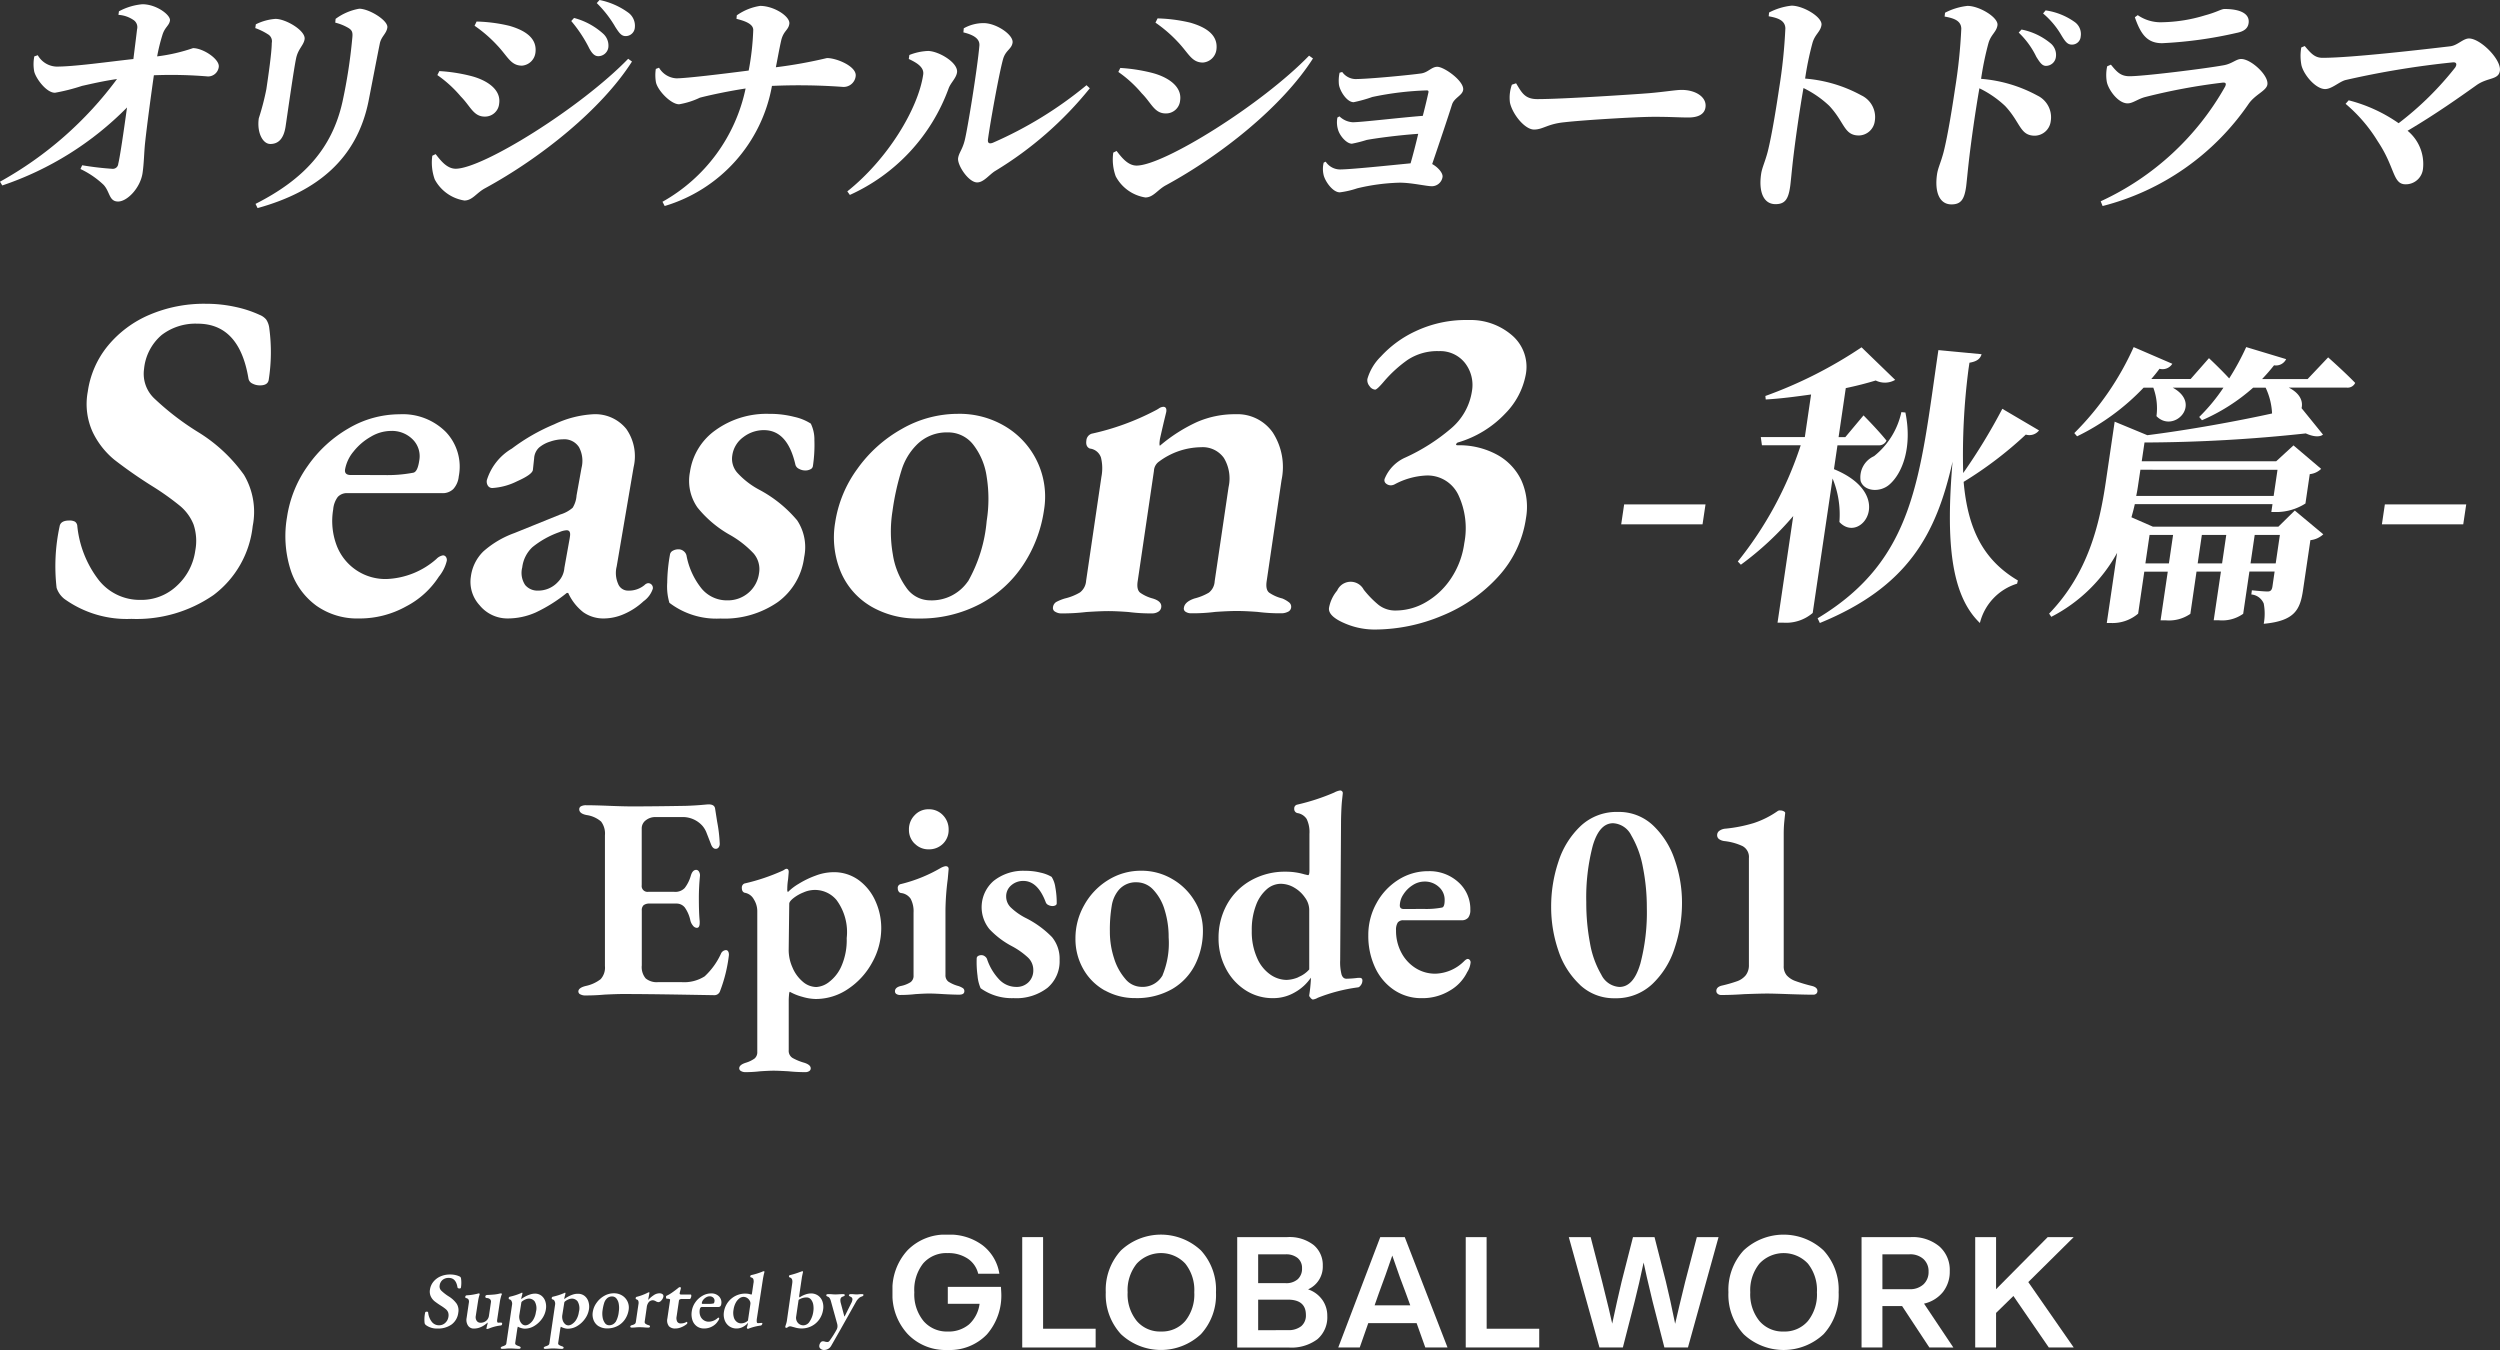 <svg xmlns="http://www.w3.org/2000/svg" xmlns:xlink="http://www.w3.org/1999/xlink" width="179.771" height="97.075" viewBox="0 0 179.771 97.075">
  <rect x="0" y="0" width="179.771" height="97.075" fill="#333333" stroke="none"/>
  <defs>
    <clipPath id="clip-path">
      <rect id="長方形_2732" data-name="長方形 2732" width="84.941" height="8.293" fill="#fff"/>
    </clipPath>
  </defs>
  <g id="h2__main__episode__01" transform="translate(-124.55 -388.138)">
    <g id="グループ_5678" data-name="グループ 5678" transform="translate(155.066 476.919)">
      <g id="グループ_5676" data-name="グループ 5676" transform="translate(33.66 0)">
        <g id="グループ_5675" data-name="グループ 5675" transform="translate(0 0)" clip-path="url(#clip-path)">
          <path id="パス_13746" data-name="パス 13746" d="M7.8,3.756q.022.379.022.39A4.251,4.251,0,0,1,6.788,7.178,3.7,3.7,0,0,1,3.957,8.293,3.75,3.75,0,0,1,1.092,7.145,4.171,4.171,0,0,1,0,4.147,4.154,4.154,0,0,1,1.081,1.126,3.794,3.794,0,0,1,3.968,0,3.961,3.961,0,0,1,6.487.769a3.2,3.2,0,0,1,1.2,2.04H6.164a1.8,1.8,0,0,0-.747-1.081,2.486,2.486,0,0,0-1.449-.4,2.207,2.207,0,0,0-1.756.736,3.075,3.075,0,0,0-.641,2.084A3.024,3.024,0,0,0,2.24,6.22a2.2,2.2,0,0,0,1.717.747,2.28,2.28,0,0,0,1.549-.513,2.433,2.433,0,0,0,.758-1.482H3.979V3.756Z" transform="translate(0 0)" fill="#fff"/>
          <path id="パス_13747" data-name="パス 13747" d="M71.8,7.931h3.779V9.28H70.3V1.343h1.5Z" transform="translate(-60.969 -1.165)" fill="#fff"/>
          <path id="パス_13748" data-name="パス 13748" d="M116.664,7.156a4.186,4.186,0,0,1-1.092-3.01,4.186,4.186,0,0,1,1.092-3.01,4.206,4.206,0,0,1,5.752,0,4.163,4.163,0,0,1,1.081,3.01,4.163,4.163,0,0,1-1.081,3.01,4.206,4.206,0,0,1-5.752,0m2.876-.19a2.2,2.2,0,0,0,1.75-.758,3.048,3.048,0,0,0,.646-2.062,3.048,3.048,0,0,0-.646-2.062,2.387,2.387,0,0,0-3.489,0,3.04,3.04,0,0,0-.657,2.062,3.04,3.04,0,0,0,.657,2.062,2.19,2.19,0,0,0,1.739.758" transform="translate(-100.234 0)" fill="#fff"/>
          <path id="パス_13749" data-name="パス 13749" d="M192.909,5.846a1.96,1.96,0,0,1,.362,1.159,2.073,2.073,0,0,1-.708,1.678,3.114,3.114,0,0,1-2.057.6h-3.712V1.343h3.589a2.834,2.834,0,0,1,1.906.568,1.866,1.866,0,0,1,.658,1.483A1.786,1.786,0,0,1,191.889,5.1a2.05,2.05,0,0,1,1.02.747M188.3,2.58V4.654h1.973a1.24,1.24,0,0,0,.875-.284,1.019,1.019,0,0,0,.307-.786.918.918,0,0,0-.312-.736,1.3,1.3,0,0,0-.869-.267Zm2.129,5.451a1.459,1.459,0,0,0,.97-.284,1,1,0,0,0,.334-.808q0-1.1-1.3-1.1H188.3v2.2Z" transform="translate(-162.004 -1.165)" fill="#fff"/>
          <path id="パス_13750" data-name="パス 13750" d="M247.76,9.28l-.624-1.75h-3.478l-.613,1.75H241.5l3.021-7.937h1.761l3.076,7.937Zm-3.645-3.032h2.564l-.312-.858q-.39-.992-.981-2.72-.468,1.382-.97,2.72Z" transform="translate(-209.445 -1.165)" fill="#fff"/>
          <path id="パス_13751" data-name="パス 13751" d="M312.1,7.931h3.779V9.28h-5.284V1.343h1.5Z" transform="translate(-269.372 -1.165)" fill="#fff"/>
          <path id="パス_13752" data-name="パス 13752" d="M375.657,1.343h1.561l-2.2,7.937h-1.694l-.847-3.3q-.524-2.174-.647-2.809-.312,1.483-.646,2.809l-.847,3.3h-1.683L366.45,1.343h1.572l.825,3.2q.58,2.318.724,3.021.357-1.672.68-3.032l.814-3.188h1.549l.814,3.188q.312,1.271.669,3.043.234-1.037.724-3.032Z" transform="translate(-317.816 -1.165)" fill="#fff"/>
          <path id="パス_13753" data-name="パス 13753" d="M454,7.156a4.186,4.186,0,0,1-1.092-3.01A4.186,4.186,0,0,1,454,1.137a4.206,4.206,0,0,1,5.752,0,4.163,4.163,0,0,1,1.081,3.01,4.163,4.163,0,0,1-1.081,3.01,4.206,4.206,0,0,1-5.752,0m2.876-.19a2.2,2.2,0,0,0,1.75-.758,3.048,3.048,0,0,0,.646-2.062,3.048,3.048,0,0,0-.646-2.062,2.387,2.387,0,0,0-3.489,0,3.04,3.04,0,0,0-.658,2.062,3.04,3.04,0,0,0,.658,2.062,2.19,2.19,0,0,0,1.739.758" transform="translate(-392.796 0)" fill="#fff"/>
          <path id="パス_13754" data-name="パス 13754" d="M529.907,9.28,527.945,6.3H526.53V9.28h-1.5V1.343h3.533a3,3,0,0,1,2.057.663,2.251,2.251,0,0,1,.753,1.778,2.357,2.357,0,0,1-.485,1.5,2.427,2.427,0,0,1-1.365.842l2.107,3.155Zm-3.377-6.7V5.088h1.951a1.406,1.406,0,0,0,1-.346,1.2,1.2,0,0,0,.368-.914,1.177,1.177,0,0,0-.368-.909,1.42,1.42,0,0,0-1-.34Z" transform="translate(-455.345 -1.165)" fill="#fff"/>
          <path id="パス_13755" data-name="パス 13755" d="M593.683,1.343l-3.266,3.233,3.266,4.7h-1.794l-2.542-3.7L588.1,6.794V9.28h-1.5V1.343h1.5V5.089l3.712-3.745Z" transform="translate(-508.742 -1.165)" fill="#fff"/>
        </g>
      </g>
      <g id="グループ_5677" data-name="グループ 5677" transform="translate(0 2.63)">
        <path id="パス_13756" data-name="パス 13756" d="M.107,4.322A.287.287,0,0,1,.018,4.19a2.316,2.316,0,0,1,.037-.756C.062,3.385.1,3.36.174,3.36a.14.14,0,0,1,.07.014.071.071,0,0,1,.029.055,1.3,1.3,0,0,0,.268.67.643.643,0,0,0,.509.24.634.634,0,0,0,.455-.177.721.721,0,0,0,.224-.429.645.645,0,0,0-.021-.324.576.576,0,0,0-.167-.229A3.3,3.3,0,0,0,1.2,2.936,5.616,5.616,0,0,1,.731,2.61a1,1,0,0,1-.267-.341.831.831,0,0,1-.061-.5,1.141,1.141,0,0,1,.246-.561A1.348,1.348,0,0,1,1.16.823a1.714,1.714,0,0,1,.7-.137,1.681,1.681,0,0,1,.372.04,1.4,1.4,0,0,1,.295.1A.2.2,0,0,1,2.6.88a.242.242,0,0,1,.038.109,2.2,2.2,0,0,1-.008.636c-.007.046-.043.069-.108.069a.2.2,0,0,1-.094-.023.084.084,0,0,1-.048-.063Q2.273.932,1.757.932a.686.686,0,0,0-.444.14.633.633,0,0,0-.217.421.42.42,0,0,0,.132.366,3.339,3.339,0,0,0,.538.413A1.944,1.944,0,0,1,2.33,2.8a.9.9,0,0,1,.108.633,1.227,1.227,0,0,1-.483.85A1.668,1.668,0,0,1,.94,4.573a1.317,1.317,0,0,1-.833-.251" transform="translate(0 -0.451)" fill="#fff"/>
        <path id="パス_13757" data-name="パス 13757" d="M10.109,7.155l.038-.177a1.171,1.171,0,0,0,.045-.183l0-.051a1.631,1.631,0,0,1-.465.318,1.237,1.237,0,0,1-.516.117.488.488,0,0,1-.429-.214.746.746,0,0,1-.1-.553l.162-1.1A.343.343,0,0,0,8.823,5.1a.255.255,0,0,0-.164-.111.075.075,0,0,1-.072-.1.109.109,0,0,1,.1-.1c.139-.008.263-.021.372-.037s.241-.043.4-.077a.293.293,0,0,1,.1-.023c.049,0,.068.026.057.08a3.022,3.022,0,0,0-.106.441L9.34,6.273a.467.467,0,0,0,.064.344.315.315,0,0,0,.26.143.629.629,0,0,0,.408-.126.554.554,0,0,0,.13-.143.574.574,0,0,0,.086-.235l.141-.962a.238.238,0,0,0-.064-.226.346.346,0,0,0-.222-.083q-.131-.011-.114-.12a.1.1,0,0,1,.048-.077.18.18,0,0,1,.1-.025q.37-.017.544-.038a2.336,2.336,0,0,0,.348-.065l.07-.011c.058,0,.083.021.077.063a.5.5,0,0,1-.035.08c-.014.042-.032.107-.054.195a1.9,1.9,0,0,0-.044.2l-.2,1.328c-.024.16,0,.24.068.24l.195-.006c.069,0,.1.033.089.1a.143.143,0,0,1-.031.077.12.12,0,0,1-.076.032,3.112,3.112,0,0,0-.84.218.489.489,0,0,1-.142.034c-.031,0-.044-.017-.039-.052" transform="translate(-5.644 -3.055)" fill="#fff"/>
        <path id="パス_13758" data-name="パス 13758" d="M16.049,8.539a.05.05,0,0,1-.029-.054c.007-.046.056-.082.147-.109a.709.709,0,0,0,.187-.083.188.188,0,0,0,.074-.134l.412-2.8a.394.394,0,0,0-.036-.223A.209.209,0,0,0,16.64,5c-.036-.011-.05-.044-.043-.1a.1.1,0,0,1,.064-.086,4.522,4.522,0,0,0,.811-.258l.037-.02a.09.09,0,0,1,.037-.015c.03,0,.043.022.036.063l-.033.143a1.25,1.25,0,0,0-.046.194c-.005.035,0,.056,0,.063a1.327,1.327,0,0,1,.239-.163,2.1,2.1,0,0,1,.365-.163,1.117,1.117,0,0,1,.365-.069.749.749,0,0,1,.487.158.839.839,0,0,1,.274.413,1.194,1.194,0,0,1,.038.541A1.572,1.572,0,0,1,19,6.381a1.848,1.848,0,0,1-.558.527,1.311,1.311,0,0,1-.689.2.929.929,0,0,1-.257-.043.911.911,0,0,1-.237-.1c-.008,0-.016.021-.026.063s-.017.076-.021.1l-.146.99a.146.146,0,0,0,.052.155,1,1,0,0,0,.226.1c.08.027.117.063.11.109a.074.074,0,0,1-.039.054.146.146,0,0,1-.075.02A3.2,3.2,0,0,1,17,8.542c-.136-.008-.235-.012-.3-.012s-.148,0-.271.012a2.546,2.546,0,0,1-.306.017.143.143,0,0,1-.074-.02m2.021-1.767a.963.963,0,0,0,.295-.315,1.417,1.417,0,0,0,.188-.555.976.976,0,0,0-.092-.756.521.521,0,0,0-.4-.2.661.661,0,0,0-.236.049.967.967,0,0,0-.22.115q-.093.065-.1.112l-.147.922a.8.8,0,0,0,.024.337.615.615,0,0,0,.162.281.365.365,0,0,0,.262.109.538.538,0,0,0,.266-.1" transform="translate(-10.531 -2.977)" fill="#fff"/>
        <path id="パス_13759" data-name="パス 13759" d="M25.074,8.539a.05.05,0,0,1-.029-.054c.007-.046.056-.082.148-.109a.711.711,0,0,0,.187-.083.188.188,0,0,0,.074-.134l.412-2.8a.394.394,0,0,0-.036-.223A.209.209,0,0,0,25.665,5c-.036-.011-.051-.044-.043-.1a.1.1,0,0,1,.064-.086,4.522,4.522,0,0,0,.811-.258l.037-.02a.09.09,0,0,1,.037-.015c.03,0,.043.022.037.063l-.033.143a1.249,1.249,0,0,0-.046.194c-.005.035,0,.056,0,.063a1.327,1.327,0,0,1,.239-.163,2.1,2.1,0,0,1,.365-.163A1.117,1.117,0,0,1,27.5,4.6a.749.749,0,0,1,.487.158.839.839,0,0,1,.274.413,1.194,1.194,0,0,1,.038.541,1.572,1.572,0,0,1-.277.673,1.844,1.844,0,0,1-.558.527,1.311,1.311,0,0,1-.689.2.927.927,0,0,1-.257-.043.911.911,0,0,1-.237-.1c-.008,0-.016.021-.026.063s-.017.076-.021.1l-.146.99a.146.146,0,0,0,.052.155.993.993,0,0,0,.226.1c.08.027.116.063.11.109a.073.073,0,0,1-.039.054.146.146,0,0,1-.075.02,3.2,3.2,0,0,1-.341-.017q-.2-.012-.3-.012t-.271.012a2.55,2.55,0,0,1-.306.017.143.143,0,0,1-.074-.02m2.021-1.767a.963.963,0,0,0,.295-.315,1.412,1.412,0,0,0,.188-.555.975.975,0,0,0-.092-.756.521.521,0,0,0-.4-.2.661.661,0,0,0-.236.049.967.967,0,0,0-.22.115q-.093.065-.1.112l-.147.922a.8.8,0,0,0,.024.337.615.615,0,0,0,.162.281.365.365,0,0,0,.262.109.538.538,0,0,0,.266-.1" transform="translate(-16.463 -2.977)" fill="#fff"/>
        <path id="パス_13760" data-name="パス 13760" d="M35.753,7.021a.9.9,0,0,1-.37-.424,1.106,1.106,0,0,1-.068-.61,1.5,1.5,0,0,1,.272-.659,1.677,1.677,0,0,1,.551-.5,1.39,1.39,0,0,1,.692-.186,1.1,1.1,0,0,1,.6.163,1.009,1.009,0,0,1,.465,1.022,1.653,1.653,0,0,1-.254.673,1.447,1.447,0,0,1-.533.487,1.581,1.581,0,0,1-.768.181,1.119,1.119,0,0,1-.585-.151m1.2-.307a1.828,1.828,0,0,0,.23-.744,1.729,1.729,0,0,0,0-.547.834.834,0,0,0-.168-.4.391.391,0,0,0-.313-.149.52.52,0,0,0-.384.155.755.755,0,0,0-.187.315,3.1,3.1,0,0,0-.111.5,1.619,1.619,0,0,0,0,.532.948.948,0,0,0,.166.41.358.358,0,0,0,.292.158.542.542,0,0,0,.47-.235" transform="translate(-23.205 -3.055)" fill="#fff"/>
        <path id="パス_13761" data-name="パス 13761" d="M43.238,6.944a.052.052,0,0,1-.023-.054.094.094,0,0,1,.042-.069.35.35,0,0,1,.106-.04.474.474,0,0,0,.182-.083.213.213,0,0,0,.069-.134l.19-1.289a.465.465,0,0,0-.01-.226.183.183,0,0,0-.135-.112.08.08,0,0,1-.055-.1.1.1,0,0,1,.076-.086,3.254,3.254,0,0,0,.387-.12,3.867,3.867,0,0,0,.364-.155.439.439,0,0,1,.122-.052c.03,0,.043.02.037.058l-.083.446a.039.039,0,0,0,0,.023c0,.008.006.012.01.012a1.954,1.954,0,0,1,.386-.329A.733.733,0,0,1,45.3,4.5a.358.358,0,0,1,.236.065.182.182,0,0,1,.06.175A.533.533,0,0,1,45.459,5a.31.31,0,0,1-.223.137.469.469,0,0,1-.19-.069.546.546,0,0,0-.2-.069.4.4,0,0,0-.286.117.7.7,0,0,0-.162.4L44.252,6.53a.159.159,0,0,0,.047.152.646.646,0,0,0,.219.106.228.228,0,0,1,.092.04.067.067,0,0,1,.02.063c-.008.049-.046.075-.114.075a2.9,2.9,0,0,1-.33-.017c-.129-.008-.226-.011-.291-.011s-.148,0-.271.011a2.479,2.479,0,0,1-.306.017.135.135,0,0,1-.08-.021" transform="translate(-28.408 -2.911)" fill="#fff"/>
        <path id="パス_13762" data-name="パス 13762" d="M50.915,6.13a.662.662,0,0,1-.1-.533l.195-1.323a.062.062,0,0,0-.03-.071.362.362,0,0,0-.139-.026h-.063c-.023,0-.04-.017-.05-.052a.245.245,0,0,1-.007-.109.07.07,0,0,1,.043-.057,2.393,2.393,0,0,0,.41-.241q.227-.16.4-.3l.052-.043a.134.134,0,0,1,.085-.032q.1,0,.072.1l-.081.315,0,.023a.065.065,0,0,0,.024.072.2.2,0,0,0,.106.02h.67c.012,0,.021.014.029.04a.187.187,0,0,1,.005.08.442.442,0,0,1-.043.137c-.022.042-.04.063-.055.063h-.544a.417.417,0,0,0-.187.029.156.156,0,0,0-.063.12l-.162,1.1a.573.573,0,0,0,.041.381.275.275,0,0,0,.256.128A.916.916,0,0,0,52,5.924a.807.807,0,0,0,.177-.074.053.053,0,0,1,.036-.012c.015,0,.026.011.032.032a.176.176,0,0,1,0,.077c0,.023-.05.065-.139.126a1.572,1.572,0,0,1-.324.166,1.044,1.044,0,0,1-.381.075.606.606,0,0,1-.494-.183" transform="translate(-33.342 -2.196)" fill="#fff"/>
        <path id="パス_13763" data-name="パス 13763" d="M56.449,7.022a.877.877,0,0,1-.315-.444,1.373,1.373,0,0,1-.043-.644,1.456,1.456,0,0,1,.257-.636,1.57,1.57,0,0,1,.506-.464,1.244,1.244,0,0,1,.627-.172.749.749,0,0,1,.569.217.622.622,0,0,1,.16.55.27.27,0,0,1-.066.155A.188.188,0,0,1,58,5.636H56.839a.154.154,0,0,0-.121.046.3.3,0,0,0-.057.155.854.854,0,0,0,.039.435.643.643,0,0,0,.625.423.986.986,0,0,0,.608-.246.151.151,0,0,1,.081-.045.044.044,0,0,1,.037.02.066.066,0,0,1,.01.049.49.49,0,0,1-.1.194,1.061,1.061,0,0,1-.4.367,1.177,1.177,0,0,1-.583.149.872.872,0,0,1-.529-.16m.829-1.609a1.723,1.723,0,0,0,.371-.029c.036-.008.06-.058.073-.149a.292.292,0,0,0-.079-.26.361.361,0,0,0-.273-.106.488.488,0,0,0-.245.072.732.732,0,0,0-.213.183.476.476,0,0,0-.1.221c-.007.046.017.069.07.069Z" transform="translate(-36.861 -3.065)" fill="#fff"/>
        <path id="パス_13764" data-name="パス 13764" d="M64.513,4.114c-.018-.021-.026-.037-.024-.049.029-.1.056-.2.082-.32l.005-.035A1.16,1.16,0,0,1,64.215,4a.954.954,0,0,1-.455.118.893.893,0,0,1-.54-.163.912.912,0,0,1-.325-.435,1.181,1.181,0,0,1-.054-.587,1.542,1.542,0,0,1,1.54-1.323,1.239,1.239,0,0,1,.365.052l.072.017c.019,0,.033-.033.043-.1l.106-.722a.561.561,0,0,0-.011-.295.227.227,0,0,0-.169-.117.068.068,0,0,1-.05-.086.091.091,0,0,1,.069-.08A4.842,4.842,0,0,0,65.585.04.41.41,0,0,1,65.706,0c.038,0,.054.019.049.057,0,0-.012.049-.034.135s-.048.215-.077.387l-.427,2.788a.954.954,0,0,0-.013.284c.011.056.039.083.085.083a2.283,2.283,0,0,0,.237-.017h.028a.062.062,0,0,1,.041.011c.009.008.011.023.008.046a.176.176,0,0,1-.045.089.1.1,0,0,1-.066.043,3.813,3.813,0,0,0-.832.206.3.3,0,0,1-.1.035c-.011,0-.026-.011-.044-.032M64.33,3.7a.7.7,0,0,0,.24-.151l.175-1.191a.371.371,0,0,0-.049-.235.529.529,0,0,0-.186-.2.477.477,0,0,0-.263-.077.5.5,0,0,0-.291.106.951.951,0,0,0-.264.315,1.5,1.5,0,0,0-.161.513,1.2,1.2,0,0,0,.025.547.622.622,0,0,0,.219.323.509.509,0,0,0,.3.1A.707.707,0,0,0,64.33,3.7" transform="translate(-41.301)" fill="#fff"/>
        <path id="パス_13765" data-name="パス 13765" d="M76.386,4.031c-.033-.008-.084-.021-.152-.04a.619.619,0,0,0-.141-.029.307.307,0,0,0-.183.074.139.139,0,0,1-.08.035.1.1,0,0,1-.065-.02A.051.051,0,0,1,75.743,4a1.7,1.7,0,0,1,.058-.2,1.544,1.544,0,0,0,.07-.321L76.246.859q.052-.349-.18-.412a.076.076,0,0,1-.055-.092A.082.082,0,0,1,76.085.28a5.852,5.852,0,0,0,.7-.218L76.9.023A.2.2,0,0,1,76.974,0a.039.039,0,0,1,.035.017.055.055,0,0,1,.009.04c0,.023-.016.079-.036.169s-.038.18-.051.272l-.178,1.208c-.017.114-.008.172.026.172a1.779,1.779,0,0,1,.414-.206,1.228,1.228,0,0,1,.395-.074.87.87,0,0,1,.51.151.856.856,0,0,1,.316.418,1.189,1.189,0,0,1,.051.593,1.612,1.612,0,0,1-.276.707,1.519,1.519,0,0,1-.549.478,1.556,1.556,0,0,1-.726.172,1.717,1.717,0,0,1-.526-.086M77.5,3.61A1.674,1.674,0,0,0,77.76,2.9a1.549,1.549,0,0,0,0-.472.817.817,0,0,0-.161-.387.407.407,0,0,0-.335-.155.992.992,0,0,0-.3.049.9.9,0,0,0-.262.129l-.173,1.18a.55.55,0,0,0,.118.464.519.519,0,0,0,.411.183A.549.549,0,0,0,77.5,3.61" transform="translate(-49.792 0)" fill="#fff"/>
        <path id="パス_13766" data-name="パス 13766" d="M82.968,8.736a.241.241,0,0,1-.084-.229.442.442,0,0,1,.089-.212.21.21,0,0,1,.173-.092.479.479,0,0,1,.156.029.723.723,0,0,0,.146.023.2.2,0,0,0,.112-.026.381.381,0,0,0,.089-.1,7.194,7.194,0,0,0,.454-.716.6.6,0,0,0,.085-.229.679.679,0,0,0-.021-.246l-.452-1.632a.777.777,0,0,0-.09-.209.265.265,0,0,0-.139-.106.233.233,0,0,1-.082-.046.077.077,0,0,1-.016-.069c.006-.042.051-.063.135-.063.1,0,.2,0,.307.011.083.008.149.011.2.011q.1,0,.265-.011c.108-.008.208-.011.3-.011a.21.21,0,0,1,.089.017.05.05,0,0,1,.032.057.084.084,0,0,1-.049.063A1.134,1.134,0,0,1,84.551,5a.233.233,0,0,0-.1.069.275.275,0,0,0-.051.137.746.746,0,0,0,.023.229l.255.956c0,.015.008.023.019.023s.014-.007.021-.023l.464-.934a.661.661,0,0,0,.078-.217.193.193,0,0,0-.12-.235.737.737,0,0,1-.1-.057.062.062,0,0,1-.025-.063.071.071,0,0,1,.049-.057.229.229,0,0,1,.088-.017c.057,0,.131,0,.222.011.075.008.137.011.187.011s.107,0,.185-.011a1.713,1.713,0,0,1,.191-.011c.088,0,.128.021.123.063a.105.105,0,0,1-.036.069.346.346,0,0,1-.1.046.518.518,0,0,0-.208.129,1.018,1.018,0,0,0-.183.232L84.413,7.345l-.672,1.18a.581.581,0,0,1-.222.226.605.605,0,0,1-.3.078.362.362,0,0,1-.247-.092" transform="translate(-54.485 -3.165)" fill="#fff"/>
      </g>
    </g>
    <g id="グループ_5679" data-name="グループ 5679" transform="translate(124.55 388.138)">
      <path id="パス_13594" data-name="パス 13594" d="M8.553.725A4.346,4.346,0,0,1,10.238.216c1.018,0,2.04.78,1.984,1.172-.055.372-.376.474-.547,1.051A13.12,13.12,0,0,0,11.3,3.966a12.654,12.654,0,0,0,2.58-.594c.728,0,1.934.8,1.851,1.357a.777.777,0,0,1-.778.68,31.459,31.459,0,0,0-3.888-.086c-.2,1.391-.5,3.631-.635,4.888-.074.731-.074,1.425-.178,2.139-.157,1.069-1.1,2.052-1.76,2.052s-.577-.7-1.043-1.2a6.336,6.336,0,0,0-1.664-1.137l.124-.271a21.218,21.218,0,0,0,2.151.255.392.392,0,0,0,.443-.356c.131-.543.378-2.223.631-4.055A22.833,22.833,0,0,1,.164,13.247L0,12.977A26.337,26.337,0,0,0,8.413,5.595c-.969.137-1.831.341-2.514.492A14.2,14.2,0,0,1,3.96,6.58c-.614.016-1.376-1.019-1.5-1.527a2.893,2.893,0,0,1,.007-1.087l.25-.085A1.606,1.606,0,0,0,4.069,4.7c1.288,0,3.679-.341,5.523-.544.081-.662.2-1.577.264-2.138a.616.616,0,0,0-.273-.679A2.14,2.14,0,0,0,8.516.98Z" transform="translate(0 0.089)" fill="#fff"/>
      <path id="パス_13595" data-name="パス 13595" d="M12.983,1.837l.04-.273a3.77,3.77,0,0,1,1.413-.39c.747,0,2.183.85,2.094,1.459-.065.443-.476.7-.614,1.393-.157.73-.581,3.716-.751,4.87-.133.9-.525,1.273-1.1,1.273-.559,0-.977-.848-.829-1.849a18.188,18.188,0,0,0,.543-2.087c.123-.831.389-2.63.389-3.326a.578.578,0,0,0-.281-.629,4.421,4.421,0,0,0-.9-.44m.163,12.946L13,14.477c3.483-1.765,5.506-3.987,6.254-7.347a37.757,37.757,0,0,0,.7-4.53c.042-.392.037-.577-.259-.764a3.514,3.514,0,0,0-.961-.392l.024-.271a4.042,4.042,0,0,1,1.7-.73c.711,0,2.1.85,2.021,1.357-.065.443-.431.629-.54,1.137-.2.984-.616,3.156-.82,4.192-.834,4.055-3.611,6.448-7.977,7.652" transform="translate(5.374 0.184)" fill="#fff"/>
      <path id="パス_13596" data-name="パス 13596" d="M36.078,4.226l.274.2c-2.2,3.446-6.548,6.924-10.565,9.111-.608.324-.911.882-1.486.882A2.931,2.931,0,0,1,22.168,12.9a3.6,3.6,0,0,1-.175-1.7l.239-.119c.315.392.779,1.052,1.441,1.052,1.948,0,9.005-4.395,12.406-7.907M22.356,5.4l.144-.288a11.938,11.938,0,0,1,2.223.339c1.162.288,2.231.967,2.078,2a1.019,1.019,0,0,1-1.036.933c-.813,0-1.027-.747-1.721-1.444A8.673,8.673,0,0,0,22.356,5.4m2.675-3.546.147-.305a11.224,11.224,0,0,1,2.346.305c1.124.321,2.04.882,1.881,1.967a1.06,1.06,0,0,1-.961.9c-.816,0-1.022-.663-1.8-1.478a9.645,9.645,0,0,0-1.61-1.39m8.215,1.56a9.927,9.927,0,0,0-1.264-1.9l.2-.222a5.032,5.032,0,0,1,2.119,1.155,1.148,1.148,0,0,1,.348.966.736.736,0,0,1-.718.629c-.288,0-.476-.222-.689-.629M35.131,1.9A8.073,8.073,0,0,0,33.819.222l.2-.222a5.3,5.3,0,0,1,2.1.933,1.173,1.173,0,0,1,.438,1.053.658.658,0,0,1-.667.609c-.321,0-.486-.27-.762-.694" transform="translate(9.093 0)" fill="#fff"/>
      <path id="パス_13597" data-name="パス 13597" d="M39.185.979A3.944,3.944,0,0,1,40.864.3c1,0,2.176.764,2.1,1.29-.066.458-.411.492-.58,1.172-.14.609-.26,1.306-.389,1.951a33.406,33.406,0,0,0,3.676-.663c.7,0,2.165.611,2.063,1.308a.872.872,0,0,1-.961.764,43.464,43.464,0,0,0-5.059-.069A11.042,11.042,0,0,1,34,14.69l-.158-.305A12.194,12.194,0,0,0,39.819,6.24c-1.232.187-2.579.475-3.286.66a5.646,5.646,0,0,1-1.493.475c-.594,0-1.536-.984-1.667-1.578a2.961,2.961,0,0,1-.01-.966l.232-.086a1.54,1.54,0,0,0,1.246.764c.677,0,3.232-.305,5.2-.56a19.075,19.075,0,0,0,.328-2.918c0-.458-.665-.663-1.206-.8Z" transform="translate(13.796 0.124)" fill="#fff"/>
      <path id="パス_13598" data-name="パス 13598" d="M47.512,3.755l.042-.288a4.069,4.069,0,0,1,1.349-.29c.778.018,2.18.85,2.078,1.545-.062.424-.467.747-.612,1.171a13.451,13.451,0,0,1-7.094,7.637l-.184-.255c2.921-2.326,5.1-5.957,5.458-8.4.081-.544-.5-.867-1.038-1.121m3.955-2.206a2.915,2.915,0,0,1,1.428-.373c.916,0,2.163.848,2.081,1.408-.066.46-.5.543-.68,1.171-.28.984-.926,4.564-1.087,5.77-.04.271.083.356.352.253A28.387,28.387,0,0,0,60.292,5.64l.238.221A26.057,26.057,0,0,1,53.737,11.8c-.426.255-.833.831-1.306.831-.629,0-1.444-1.256-1.372-1.748.058-.392.31-.611.478-1.291.206-.83.911-5.158,1.052-6.8.037-.475-.38-.764-1.15-.95Z" transform="translate(17.837 0.487)" fill="#fff"/>
      <path id="パス_13599" data-name="パス 13599" d="M70.709,3.617l.277.2c-2.2,3.446-6.548,6.924-10.568,9.114-.607.321-.908.881-1.486.881A2.925,2.925,0,0,1,56.8,12.287a3.544,3.544,0,0,1-.174-1.7l.238-.119c.315.392.776,1.052,1.438,1.052,1.95,0,9.008-4.395,12.406-7.907M56.988,4.789l.144-.29a12.179,12.179,0,0,1,2.223.339c1.162.288,2.231.969,2.078,2a1.017,1.017,0,0,1-1.034.932c-.816,0-1.027-.745-1.721-1.441a8.679,8.679,0,0,0-1.691-1.544m2.675-3.548L59.81.936a11.321,11.321,0,0,1,2.347.305c1.123.322,2.04.882,1.882,1.97a1.061,1.061,0,0,1-.964.9c-.813,0-1.024-.66-1.8-1.476a9.788,9.788,0,0,0-1.612-1.391" transform="translate(23.428 0.387)" fill="#fff"/>
      <path id="パス_13600" data-name="パス 13600" d="M68.667,3.771a1.208,1.208,0,0,0,.925.508c1,0,4.049-.3,4.773-.407.489-.083.732-.475,1.14-.475.492,0,1.951,1.036,1.858,1.664-.061.406-.642.56-.8,1.051-.259.831-.918,2.784-1.427,4.279.407.219.788.645.745.932a.783.783,0,0,1-.759.663c-.407,0-1.455-.256-2.319-.256a14.464,14.464,0,0,0-3.061.407,6.4,6.4,0,0,1-1.247.288c-.526,0-1.083-.831-1.171-1.271a1.889,1.889,0,0,1,.011-.867l.144-.068a1.239,1.239,0,0,0,1.019.56c.78,0,3.519-.288,5.085-.441.175-.611.369-1.356.549-2.121-1.421.1-2.976.305-3.71.441a9.482,9.482,0,0,1-1.058.27c-.39,0-.881-.577-1-1.017a1.8,1.8,0,0,1-.042-.867l.147-.083a1.5,1.5,0,0,0,.956.424c.611,0,3.458-.341,5.036-.46.194-.747.338-1.373.4-1.661.034-.119-.01-.17-.11-.17a22.163,22.163,0,0,0-3.919.474,10.125,10.125,0,0,1-1.343.375c-.509,0-1.027-.867-1.063-1.308a2.7,2.7,0,0,1,.052-.814Z" transform="translate(27.85 1.406)" fill="#fff"/>
      <path id="パス_13601" data-name="パス 13601" d="M77.243,4.236c.41.679.629,1.138,1.53,1.138,1.813,0,6.985-.341,8.034-.426,1.148-.1,1.931-.236,2.339-.236,1.019,0,1.824.526,1.715,1.256-.072.491-.515.728-1.226.728-.68,0-1.264-.049-2.453-.049-1.287,0-5.123.238-6.449.389-1.239.119-1.552.527-2.2.527-.663,0-1.551-1.1-1.732-1.936a2.776,2.776,0,0,1,.139-1.29Z" transform="translate(31.777 1.753)" fill="#fff"/>
      <path id="パス_13602" data-name="パス 13602" d="M90.152.781A4.537,4.537,0,0,1,91.769.288c.847,0,2.234.831,2.151,1.393-.072.491-.471.662-.648,1.29a21.832,21.832,0,0,0-.529,2.561,10.088,10.088,0,0,1,4.044,1.206,1.729,1.729,0,0,1,.966,1.851,1.179,1.179,0,0,1-1.135,1.034c-1.084,0-1.017-.933-2.144-2.138a7.39,7.39,0,0,0-1.849-1.273c-.315,1.8-.618,3.97-.782,5.431-.093.865-.143,1.442-.18,1.678-.129.882-.368,1.24-1.048,1.24-.881,0-1.22-.916-1.035-2.173.068-.457.276-.848.472-1.595.322-1.273.673-3.546.823-4.563a37.749,37.749,0,0,0,.448-4.311c-.018-.56-.516-.748-1.2-.867Z" transform="translate(37.06 0.119)" fill="#fff"/>
      <path id="パス_13603" data-name="パス 13603" d="M99.1.792A4.539,4.539,0,0,1,100.718.3c.848,0,2.234.833,2.153,1.393-.074.492-.471.662-.649,1.29a21.862,21.862,0,0,0-.529,2.562,10.12,10.12,0,0,1,4.044,1.2A1.733,1.733,0,0,1,106.7,8.6a1.179,1.179,0,0,1-1.135,1.034c-1.086,0-1.017-.932-2.145-2.138a7.389,7.389,0,0,0-1.848-1.271c-.315,1.8-.618,3.97-.78,5.43-.095.865-.146,1.441-.18,1.68-.13.882-.369,1.239-1.048,1.239-.881,0-1.222-.916-1.038-2.172.068-.458.277-.848.472-1.595.324-1.273.674-3.548.824-4.564a37.72,37.72,0,0,0,.448-4.311c-.018-.561-.516-.747-1.2-.865ZM104.6,2a4.665,4.665,0,0,1,2.122,1.017,1.076,1.076,0,0,1,.349.967.724.724,0,0,1-.718.628c-.273,0-.438-.253-.686-.645a6,6,0,0,0-1.27-1.748ZM106.334.623a4.772,4.772,0,0,1,2.083.831,1.063,1.063,0,0,1,.438,1.052.621.621,0,0,1-.645.577c-.322,0-.489-.253-.748-.679A5.94,5.94,0,0,0,106.149.843Z" transform="translate(40.764 0.124)" fill="#fff"/>
      <path id="パス_13604" data-name="パス 13604" d="M107.3,4.579l.27-.119c.417.509.691.833,1.336.833,1.035,0,5.405-.543,6.729-.782.642-.1.932-.458,1.305-.458.7,0,1.981,1.171,1.883,1.834-.066.458-.885.713-1.36,1.408a18.178,18.178,0,0,1-10.49,7.331l-.137-.341a19.727,19.727,0,0,0,8.947-8.247c.1-.219.045-.3-.161-.287a43.172,43.172,0,0,0-5.578,1.035c-.53.136-.9.458-1.271.458-.713,0-1.41-1.036-1.5-1.562a2.935,2.935,0,0,1,.028-1.1M116.64,2.17a30.1,30.1,0,0,1-5.386.747c-1.066,0-1.536-.628-1.963-1.866L109.5.9a2.9,2.9,0,0,0,1.791.509,11.048,11.048,0,0,0,3.039-.493c.884-.238,1.171-.458,1.408-.458,1.135,0,1.832.339,1.733,1.019-.049.338-.271.577-.831.694" transform="translate(44.222 0.189)" fill="#fff"/>
      <path id="パス_13605" data-name="パス 13605" d="M117.3,2.5c.434.508.707.848,1.282.848,2.121,0,7.47-.628,9.195-.831.519-.068.915-.561,1.338-.561.814,0,2.339,1.511,2.218,2.326-.1.662-.847.458-1.659,1.017-1.195.85-2.935,2.088-4.978,3.294a3.093,3.093,0,0,1,1.109,2.73,1.244,1.244,0,0,1-1.251,1.12c-.933,0-.739-1.2-2-3.087a11.062,11.062,0,0,0-2.316-2.7l.223-.253a11.037,11.037,0,0,1,3.591,1.646,22.583,22.583,0,0,0,4.065-4c.154-.238.095-.407-.182-.373a63.282,63.282,0,0,0-7.716,1.273c-.462.136-.977.645-1.452.645-.662,0-1.517-.986-1.7-1.7a3.556,3.556,0,0,1-.016-1.29Z" transform="translate(48.429 0.81)" fill="#fff"/>
    </g>
    <g id="グループ_6075" data-name="グループ 6075" transform="translate(128.52 409.983)">
      <path id="パス_14337" data-name="パス 14337" d="M193.528,7.225l-.212,1.432h5.849l.214-1.432Z" transform="translate(-80.708 7.201)" fill="#fff"/>
      <path id="パス_14338" data-name="パス 14338" d="M204.428,10.328c4.519,1.857,1.9,5.446.391,3.8A6.772,6.772,0,0,0,204.329,11L202.9,20.669a2.933,2.933,0,0,1-2.087.7h-.443L201.5,13.7a22.036,22.036,0,0,1-3.766,3.5l-.22-.232a26.4,26.4,0,0,0,4.523-8.357h-2.788l-.082-.591h3.167l.449-3.061c-1.076.15-2.195.3-3.261.359l-.026-.252a31.552,31.552,0,0,0,6.915-3.5l2.42,2.342a1.476,1.476,0,0,1-1.4.044c-.621.19-1.344.379-2.153.549l-.517,3.523h.485l1.308-1.562s1.066,1.076,1.653,1.815a.6.6,0,0,1-.6.337H204.68Zm14.747-2.786a.875.875,0,0,1-.951.3,27.627,27.627,0,0,1-4.471,3.4c.3,3.417,1.43,5.631,3.9,7.089l-.056.232a3.948,3.948,0,0,0-2.674,2.828c-2.111-2.025-2.446-5.909-1.967-11.6-1.168,5.21-3.205,9.008-9.543,11.6l-.16-.339c7.043-4.239,7.345-10.168,8.685-19.284l3.105.294c-.092.337-.353.527-.871.613l-.072.485a48.117,48.117,0,0,0-.379,7.449,41.888,41.888,0,0,0,2.814-4.621Zm-9.609-1.288c.5,2.468-.2,4.347-1.14,5.172-.657.589-1.809.527-2.077-.232a1.667,1.667,0,0,1,.961-1.8,5.542,5.542,0,0,0,1.965-3.167Z" transform="translate(-76.521 1.563)" fill="#fff"/>
      <path id="パス_14339" data-name="パス 14339" d="M228.792,2.3s1.214,1.076,1.945,1.837a.6.6,0,0,1-.615.337H225.96c.827.421,1.036.992.921,1.478l1.54,1.9c-.22.188-.683.168-1.234-.084a110.318,110.318,0,0,1-11.6.653l-.2,1.352h9.667L226.3,8.629l1.989,1.689a1.381,1.381,0,0,1-.819.379l-.31,2.111a3.9,3.9,0,0,1-2.031.613h-.423l.084-.569h-9.9c-.068.316-.154.631-.242.947l1.546.677h9.018l1.182-1.162,2.049,1.709a1.611,1.611,0,0,1-.927.421l-.527,3.57c-.208,1.432-.6,2.235-2.828,2.444a3.966,3.966,0,0,0,0-1.454,1.063,1.063,0,0,0-.893-.655l.04-.3s.813.086,1.132.086c.232,0,.31-.124.347-.359l.156-1.076h-1.813l-.447,3.039a2.61,2.61,0,0,1-1.759.465h-.361l.519-3.5h-1.755l-.443,3.039a2.7,2.7,0,0,1-1.781.465h-.361l.517-3.5h-1.687l-.443,3.019a2.831,2.831,0,0,1-1.937.675h-.318l.743-5.044a11.3,11.3,0,0,1-4.733,4.6l-.156-.232c2.816-2.914,3.628-6.436,4.076-9.473l.637-4.329,2.35.973c2.991-.379,6.374-.992,8.968-1.562a4.82,4.82,0,0,0-.463-1.857H223.4a13.733,13.733,0,0,1-3.68,2.342l-.2-.234a13.237,13.237,0,0,0,1.745-2.109h-3.652c2.169,1.18.06,3.313-1.166,2.049a4.265,4.265,0,0,0-.228-2.049h-.695a16.6,16.6,0,0,1-4.785,3.5l-.2-.232a20.616,20.616,0,0,0,4.269-6.184l2.78,1.2a.831.831,0,0,1-.921.359c-.186.252-.391.505-.593.737h2.83l1.318-1.5s.835.779,1.454,1.456A18.1,18.1,0,0,0,222.9,1.56l2.872.867a.811.811,0,0,1-.869.443c-.282.357-.561.673-.861.99h3.273Zm-13.5,8.082-.142.951c-.042.294-.09.615-.16.931h9.885l.276-1.881Zm.659,4.685-.3,2.047h1.691l.3-2.047Zm3.76,0-.3,2.047h1.755l.3-2.047Zm3.8,0-.3,2.047h1.811l.3-2.047Z" transform="translate(-65.349 1.553)" fill="#fff"/>
      <path id="パス_14340" data-name="パス 14340" d="M220.921,7.225h5.851l-.214,1.434h-5.849Z" transform="translate(-53.4 7.201)" fill="#fff"/>
      <path id="パス_14341" data-name="パス 14341" d="M137.547,21.192a1.672,1.672,0,0,1-.521-.769,13.6,13.6,0,0,1,.214-4.405c.042-.288.276-.433.7-.433a.815.815,0,0,1,.405.082.411.411,0,0,1,.17.32,7.6,7.6,0,0,0,1.562,3.906,3.747,3.747,0,0,0,2.963,1.4,3.706,3.706,0,0,0,2.656-1.034,4.191,4.191,0,0,0,1.3-2.5,3.716,3.716,0,0,0-.122-1.887,3.359,3.359,0,0,0-.971-1.336,19.212,19.212,0,0,0-1.993-1.418,33.085,33.085,0,0,1-2.728-1.9,5.845,5.845,0,0,1-1.558-1.985,4.846,4.846,0,0,1-.355-2.921A6.652,6.652,0,0,1,140.7,3.036,7.856,7.856,0,0,1,143.686.8a9.981,9.981,0,0,1,4.056-.8,9.8,9.8,0,0,1,2.169.232A8.169,8.169,0,0,1,151.63.8a1.174,1.174,0,0,1,.467.333,1.412,1.412,0,0,1,.224.635,12.915,12.915,0,0,1-.042,3.7c-.042.268-.252.4-.629.4a1.148,1.148,0,0,1-.547-.132.491.491,0,0,1-.282-.367q-.653-3.939-3.658-3.938a4,4,0,0,0-2.586.817,3.674,3.674,0,0,0-1.264,2.454,2.442,2.442,0,0,0,.769,2.135,19.368,19.368,0,0,0,3.135,2.4A11.328,11.328,0,0,1,150.5,12.3a5.228,5.228,0,0,1,.627,3.688,7.15,7.15,0,0,1-2.816,4.956,9.721,9.721,0,0,1-5.911,1.715,7.677,7.677,0,0,1-4.857-1.466" transform="translate(-136.926 -0.001)" fill="#fff"/>
      <path id="パス_14342" data-name="パス 14342" d="M147.414,17.727a5.111,5.111,0,0,1-1.837-2.588,8,8,0,0,1-.25-3.752,8.487,8.487,0,0,1,1.5-3.706,9.15,9.15,0,0,1,2.949-2.7,7.251,7.251,0,0,1,3.652-1,4.368,4.368,0,0,1,3.317,1.266,3.623,3.623,0,0,1,.933,3.205,1.576,1.576,0,0,1-.387.9,1.094,1.094,0,0,1-.827.3h-6.774a.9.9,0,0,0-.707.268,1.73,1.73,0,0,0-.333.9,4.978,4.978,0,0,0,.228,2.538,3.746,3.746,0,0,0,3.642,2.468,5.745,5.745,0,0,0,3.547-1.436.881.881,0,0,1,.473-.264.255.255,0,0,1,.218.114.382.382,0,0,1,.058.286,2.855,2.855,0,0,1-.569,1.132,6.187,6.187,0,0,1-2.35,2.137,6.863,6.863,0,0,1-3.4.869,5.084,5.084,0,0,1-3.083-.935m4.835-9.378a10.044,10.044,0,0,0,2.161-.168c.208-.044.349-.335.427-.869a1.7,1.7,0,0,0-.461-1.516,2.1,2.1,0,0,0-1.594-.619,2.845,2.845,0,0,0-1.428.417,4.265,4.265,0,0,0-1.244,1.066,2.775,2.775,0,0,0-.607,1.286c-.04.268.1.4.409.4Z" transform="translate(-128.66 3.964)" fill="#fff"/>
      <path id="パス_14343" data-name="パス 14343" d="M152.551,17.729a2.48,2.48,0,0,1-.643-2.071,3.079,3.079,0,0,1,.9-1.817,6.873,6.873,0,0,1,2.229-1.318l3.3-1.336a2.36,2.36,0,0,0,.891-.485,1.914,1.914,0,0,0,.28-.883l.355-1.971a2.085,2.085,0,0,0-.178-1.5,1.252,1.252,0,0,0-1.154-.567,2.932,2.932,0,0,0-.925.166,2.288,2.288,0,0,0-.8.433,1.146,1.146,0,0,0-.348.767l-.09.837c-.032.22-.413.493-1.138.815a4.6,4.6,0,0,1-1.755.483.374.374,0,0,1-.343-.166.554.554,0,0,1-.074-.4,4,4,0,0,1,1.8-2.269A13.981,13.981,0,0,1,157.908,4.7a7.419,7.419,0,0,1,2.76-.719,2.868,2.868,0,0,1,2.416,1.052,3.419,3.419,0,0,1,.527,2.752l-1.218,7.143a1.932,1.932,0,0,0,.1,1.234.761.761,0,0,0,.709.5,1.768,1.768,0,0,0,1.194-.4.435.435,0,0,1,.252-.136.337.337,0,0,1,.268.118.344.344,0,0,1,.076.282,1.782,1.782,0,0,1-.667.9,4.923,4.923,0,0,1-1.4.919,3.675,3.675,0,0,1-1.416.318,2.515,2.515,0,0,1-1.52-.451,3.7,3.7,0,0,1-1.082-1.384h-.1a11.046,11.046,0,0,1-2.225,1.4,4.97,4.97,0,0,1-2.017.435,2.583,2.583,0,0,1-2.017-.935m5.6-1.669a1.6,1.6,0,0,0,.485-1.034l.383-2.135.02-.136c.042-.288-.038-.433-.238-.433a1.431,1.431,0,0,0-.521.134,6.5,6.5,0,0,0-1.945,1.084,2.375,2.375,0,0,0-.729,1.452,1.571,1.571,0,0,0,.212,1.27,1.149,1.149,0,0,0,.911.4,1.921,1.921,0,0,0,1.422-.6" transform="translate(-122.019 3.964)" fill="#fff"/>
      <path id="パス_14344" data-name="パス 14344" d="M159.119,17.544a4.088,4.088,0,0,1-.154-1.436,12.145,12.145,0,0,1,.194-2,.382.382,0,0,1,.212-.3.829.829,0,0,1,.413-.1.573.573,0,0,1,.365.134.561.561,0,0,1,.2.3,5.335,5.335,0,0,0,1.084,2.384,2.356,2.356,0,0,0,1.845.853,2.271,2.271,0,0,0,1.536-.551,2.221,2.221,0,0,0,.751-1.386,1.733,1.733,0,0,0-.387-1.436,7.207,7.207,0,0,0-1.643-1.3,8.081,8.081,0,0,1-2.392-2,3.339,3.339,0,0,1-.541-2.57,4.446,4.446,0,0,1,1.843-3,6.273,6.273,0,0,1,3.846-1.168,7.041,7.041,0,0,1,1.817.218,3.654,3.654,0,0,1,1.182.483,2.608,2.608,0,0,1,.258,1.2,10.044,10.044,0,0,1-.11,1.869.3.3,0,0,1-.182.218.76.76,0,0,1-.363.082.908.908,0,0,1-.449-.116.462.462,0,0,1-.258-.284q-.566-2.5-2.27-2.5a2.418,2.418,0,0,0-1.474.5,1.956,1.956,0,0,0-.8,1.334,1.516,1.516,0,0,0,.367,1.236,5.854,5.854,0,0,0,1.544,1.2,9.184,9.184,0,0,1,2.758,2.221,3.5,3.5,0,0,1,.5,2.652,4.705,4.705,0,0,1-1.893,3.221,6.739,6.739,0,0,1-4.128,1.184,5.572,5.572,0,0,1-3.672-1.134" transform="translate(-114.956 3.947)" fill="#fff"/>
      <path id="パス_14345" data-name="パス 14345" d="M167.61,17.8a5.234,5.234,0,0,1-2.157-2.472,6.448,6.448,0,0,1-.4-3.555,8.741,8.741,0,0,1,1.584-3.838,9.776,9.776,0,0,1,3.211-2.886,8.1,8.1,0,0,1,4.032-1.084,6.392,6.392,0,0,1,3.481.951,5.879,5.879,0,0,1,2.71,5.957,9.636,9.636,0,0,1-1.478,3.922,8.434,8.434,0,0,1-3.105,2.836,9.215,9.215,0,0,1-4.475,1.052,6.519,6.519,0,0,1-3.407-.883m7-1.789a10.658,10.658,0,0,0,1.34-4.339,10.08,10.08,0,0,0,0-3.187,4.862,4.862,0,0,0-.977-2.318,2.28,2.28,0,0,0-1.825-.867,3.029,3.029,0,0,0-2.237.9,4.4,4.4,0,0,0-1.088,1.833,18.053,18.053,0,0,0-.647,2.937,9.434,9.434,0,0,0,.026,3.1,5.523,5.523,0,0,0,.966,2.388,2.085,2.085,0,0,0,1.7.919,3.161,3.161,0,0,0,2.738-1.372" transform="translate(-108.966 3.948)" fill="#fff"/>
      <path id="パス_14346" data-name="パス 14346" d="M173.009,18.443a.3.3,0,0,1-.152-.316.511.511,0,0,1,.24-.385,3.43,3.43,0,0,1,.619-.25,3.863,3.863,0,0,0,1.082-.433,1.145,1.145,0,0,0,.441-.833l1.1-7.476a3.243,3.243,0,0,0-.03-1.386.955.955,0,0,0-.8-.651c-.21-.088-.292-.278-.252-.567a.557.557,0,0,1,.375-.5,18.21,18.21,0,0,0,4.583-1.669,2.406,2.406,0,0,0,.256-.148.626.626,0,0,1,.318-.118c.178,0,.25.124.214.367l-.17.7q-.279,1.2-.288,1.268c-.038.266-.04.421,0,.465a11.5,11.5,0,0,1,2.654-1.7,6.8,6.8,0,0,1,2.786-.567,3.1,3.1,0,0,1,2.678,1.316,4.567,4.567,0,0,1,.629,3.423l-1.07,7.273c-.058.4,0,.675.182.819a2.867,2.867,0,0,0,.941.417,2.071,2.071,0,0,1,.491.284.4.4,0,0,1,.144.383.385.385,0,0,1-.246.3,1.027,1.027,0,0,1-.449.1,12.952,12.952,0,0,1-1.719-.1c-.617-.046-1.112-.066-1.492-.066-.357,0-.871.02-1.544.066a13.173,13.173,0,0,1-1.749.1.7.7,0,0,1-.371-.1.269.269,0,0,1-.138-.3q.06-.431.765-.667a3.928,3.928,0,0,0,1.028-.417,1.106,1.106,0,0,0,.419-.819l1-6.772a2.854,2.854,0,0,0-.341-2.1,1.866,1.866,0,0,0-1.64-.767,5.157,5.157,0,0,0-3.023,1.034.857.857,0,0,0-.363.667l-1.17,7.942c-.06.4,0,.675.182.819a2.824,2.824,0,0,0,.907.417c.445.136.649.345.605.635a.437.437,0,0,1-.212.316.823.823,0,0,1-.451.12,12.683,12.683,0,0,1-1.687-.1c-.617-.046-1.1-.066-1.46-.066-.333,0-.859.02-1.578.066a14.418,14.418,0,0,1-1.783.1.809.809,0,0,1-.451-.12" transform="translate(-101.109 3.697)" fill="#fff"/>
      <path id="パス_14347" data-name="パス 14347" d="M183.809,22.345c-.729-.333-1.066-.691-1.01-1.068a2.659,2.659,0,0,1,.583-1.234,1.061,1.061,0,0,1,1.911-.068,7.1,7.1,0,0,0,1.072,1.1,1.948,1.948,0,0,0,1.244.4,4.317,4.317,0,0,0,2.157-.6,5.437,5.437,0,0,0,1.8-1.7,6,6,0,0,0,.957-2.534,5.635,5.635,0,0,0-.423-3.473,2.448,2.448,0,0,0-2.33-1.4,5.287,5.287,0,0,0-2.26.637.628.628,0,0,1-.246.068.531.531,0,0,1-.379-.138A.3.3,0,0,1,186.8,12a2.833,2.833,0,0,1,1.5-1.532,13.939,13.939,0,0,0,3.257-2.071,4.355,4.355,0,0,0,1.514-2.67,2.577,2.577,0,0,0-.5-2.055,2.267,2.267,0,0,0-1.879-.849,3.854,3.854,0,0,0-2.247.633,9.231,9.231,0,0,0-1.715,1.57c-.322.379-.529.567-.617.567a.54.54,0,0,1-.4-.252.653.653,0,0,1-.156-.515,3.693,3.693,0,0,1,.973-1.62,7.885,7.885,0,0,1,2.5-1.819,8.457,8.457,0,0,1,3.79-.8,4.554,4.554,0,0,1,3.139,1.1,2.981,2.981,0,0,1,.984,2.836,5.392,5.392,0,0,1-1.458,2.772,7.638,7.638,0,0,1-3.431,2.1.221.221,0,0,0-.12.132c-.006.044.034.066.124.066a5.684,5.684,0,0,1,2.806.669,4.089,4.089,0,0,1,1.763,1.851,4.663,4.663,0,0,1,.334,2.72,7.877,7.877,0,0,1-1.983,4.19,11.123,11.123,0,0,1-4.038,2.82,12.56,12.56,0,0,1-4.87,1,5.389,5.389,0,0,1-2.263-.5" transform="translate(-91.2 0.581)" fill="#fff"/>
      <path id="パス_14348" data-name="パス 14348" d="M155.91,31.692a.239.239,0,0,1-.146-.208c0-.18.182-.314.535-.4a2.647,2.647,0,0,0,1.066-.487,1.234,1.234,0,0,0,.31-.947v-9.4a1.434,1.434,0,0,0-.276-.988,2.03,2.03,0,0,0-1.036-.467c-.357-.068-.535-.208-.535-.415a.236.236,0,0,1,.13-.218.779.779,0,0,1,.361-.074q.614,0,1.687.044c.711.028,1.238.04,1.58.04q1.647,0,3.9-.04c.425-.014.791-.036,1.1-.062s.487-.044.543-.044c.288,0,.443.106.469.312l.146.935a10.488,10.488,0,0,1,.186,1.578.419.419,0,0,1-.082.272.255.255,0,0,1-.206.1c-.136,0-.246-.1-.327-.292-.112-.29-.216-.563-.319-.821a1.7,1.7,0,0,0-.318-.549,1.9,1.9,0,0,0-1.46-.623h-1.911a1.094,1.094,0,0,0-.687.228.722.722,0,0,0-.3.6v4.07a.42.42,0,0,0,.471.479h1.869a.932.932,0,0,0,.749-.272,2.623,2.623,0,0,0,.443-.893c.082-.278.212-.415.391-.415a.234.234,0,0,1,.186.114.523.523,0,0,1,.082.3,15.911,15.911,0,0,0-.082,1.6c0,.707.018,1.268.06,1.683v.1c0,.25-.068.373-.206.373a.371.371,0,0,1-.276-.156.924.924,0,0,1-.2-.427,2.507,2.507,0,0,0-.389-.881.757.757,0,0,0-.617-.282H160.9a.686.686,0,0,0-.443.116.48.48,0,0,0-.132.383v3.946a1.263,1.263,0,0,0,.278.935,1.243,1.243,0,0,0,.893.27h1.685a2.752,2.752,0,0,0,1.665-.417,5.117,5.117,0,0,0,1.168-1.618.421.421,0,0,1,.369-.27c.138.014.208.132.208.353a10.694,10.694,0,0,1-.639,2.6.423.423,0,0,1-.411.29l-2.462-.042q-2.633-.042-4.132-.042c-.258,0-.693.014-1.292.042q-.683.063-1.4.062a.7.7,0,0,1-.349-.082" transform="translate(-118.145 17.97)" fill="#fff"/>
      <path id="パス_14349" data-name="パス 14349" d="M161.691,34.893a.22.22,0,0,1-.134-.2c0-.168.158-.3.471-.4a2.157,2.157,0,0,0,.627-.3.589.589,0,0,0,.2-.487V23.358a1.588,1.588,0,0,0-.248-.813.912.912,0,0,0-.657-.475c-.138-.042-.206-.16-.206-.353a.312.312,0,0,1,.186-.312,14.353,14.353,0,0,0,2.774-.935c.026-.014.068-.038.122-.074a.3.3,0,0,1,.124-.05c.108,0,.166.076.166.228l-.044.519a4.482,4.482,0,0,0-.06.7.378.378,0,0,0,.042.23,3.838,3.838,0,0,1,.769-.591,6.511,6.511,0,0,1,1.224-.593,3.694,3.694,0,0,1,1.272-.248,3.019,3.019,0,0,1,1.829.569,3.749,3.749,0,0,1,1.2,1.5,4.7,4.7,0,0,1,.421,1.961,5.039,5.039,0,0,1-.639,2.44,5.334,5.334,0,0,1-1.725,1.911,4.128,4.128,0,0,1-2.36.737,3.606,3.606,0,0,1-.947-.156,3.794,3.794,0,0,1-.9-.361c-.028,0-.05.076-.062.228s-.02.276-.02.373v3.592a.6.6,0,0,0,.268.559,3.848,3.848,0,0,0,.861.353c.3.1.453.228.453.4a.229.229,0,0,1-.114.2.49.49,0,0,1-.258.072,11.905,11.905,0,0,1-1.232-.062c-.493-.028-.851-.042-1.068-.042s-.527.014-.965.042a9.071,9.071,0,0,1-1.088.062.6.6,0,0,1-.278-.072m6.316-6.406a2.854,2.854,0,0,0,.893-1.142,4.649,4.649,0,0,0,.381-2.015,3.877,3.877,0,0,0-.731-2.74,2.015,2.015,0,0,0-2.372-.551,2.907,2.907,0,0,0-.729.415c-.2.16-.3.294-.3.405l-.04,3.343a3.071,3.071,0,0,0,.268,1.226,2.682,2.682,0,0,0,.727,1.016,1.516,1.516,0,0,0,1,.4,1.668,1.668,0,0,0,.9-.353" transform="translate(-112.37 20.282)" fill="#fff"/>
      <path id="パス_14350" data-name="パス 14350" d="M167.266,31.485a.231.231,0,0,1-.1-.2c0-.18.136-.306.409-.373a2.057,2.057,0,0,0,.719-.282.565.565,0,0,0,.208-.487V25.638a1.925,1.925,0,0,0-.208-1,.961.961,0,0,0-.7-.415.247.247,0,0,1-.164-.112.392.392,0,0,1-.062-.22.273.273,0,0,1,.226-.312,10.707,10.707,0,0,0,2.836-1.142,1.191,1.191,0,0,1,.367-.144c.154,0,.228.07.228.206l-.062.707a18.769,18.769,0,0,0-.166,2.243v4.671a.57.57,0,0,0,.2.469,2.47,2.47,0,0,0,.729.322,1.422,1.422,0,0,1,.329.156.252.252,0,0,1,.1.218c0,.166-.124.248-.371.248s-.637-.012-1.128-.04c-.439-.028-.783-.042-1.028-.042-.22,0-.547.014-.986.042a9.55,9.55,0,0,1-1.108.062.456.456,0,0,1-.268-.072m1.316-10.809a1.361,1.361,0,0,1-.411-1,1.437,1.437,0,0,1,.411-1.046,1.339,1.339,0,0,1,1.006-.427,1.368,1.368,0,0,1,1.028.427,1.451,1.451,0,0,1,.409,1.046,1.37,1.37,0,0,1-.409,1.008,1.409,1.409,0,0,1-1.028.4,1.358,1.358,0,0,1-1.006-.415" transform="translate(-106.78 18.147)" fill="#fff"/>
      <path id="パス_14351" data-name="パス 14351" d="M170.4,28.871a2.8,2.8,0,0,1-.226-.893,7.443,7.443,0,0,1-.062-1.246.208.208,0,0,1,.1-.188.46.46,0,0,1,.248-.06.388.388,0,0,1,.236.082.448.448,0,0,1,.156.186,3.943,3.943,0,0,0,.883,1.486,1.683,1.683,0,0,0,1.21.529,1.2,1.2,0,0,0,.9-.343,1.177,1.177,0,0,0,.338-.861,1.234,1.234,0,0,0-.369-.895,5.513,5.513,0,0,0-1.13-.809,6.144,6.144,0,0,1-1.655-1.246,2.5,2.5,0,0,1,.3-3.467,3.4,3.4,0,0,1,2.261-.727,4.458,4.458,0,0,1,1.138.136,2.627,2.627,0,0,1,.773.3,1.885,1.885,0,0,1,.266.747,6.134,6.134,0,0,1,.1,1.164.154.154,0,0,1-.092.136.441.441,0,0,1-.216.05.638.638,0,0,1-.288-.072.351.351,0,0,1-.184-.176c-.385-1.038-.925-1.558-1.623-1.558a1.3,1.3,0,0,0-.863.312,1.032,1.032,0,0,0-.369.831,1.091,1.091,0,0,0,.337.769,4.54,4.54,0,0,0,1.058.747,7.035,7.035,0,0,1,1.9,1.38,2.448,2.448,0,0,1,.547,1.651,2.487,2.487,0,0,1-.875,2,3.666,3.666,0,0,1-2.434.739,3.845,3.845,0,0,1-2.362-.707" transform="translate(-103.85 20.355)" fill="#fff"/>
      <path id="パス_14352" data-name="パス 14352" d="M175.781,29.028a4.009,4.009,0,0,1-1.55-1.538,4.358,4.358,0,0,1-.567-2.211,4.817,4.817,0,0,1,.629-2.39,4.893,4.893,0,0,1,1.713-1.8,4.45,4.45,0,0,1,2.384-.675,4.339,4.339,0,0,1,2.229.593,4.456,4.456,0,0,1,1.611,1.578,4.024,4.024,0,0,1,.6,2.127,5.392,5.392,0,0,1-.555,2.442,4.225,4.225,0,0,1-1.653,1.765,5.115,5.115,0,0,1-2.66.653,4.414,4.414,0,0,1-2.179-.549m4.15-1.112a6.019,6.019,0,0,0,.433-2.7,6.516,6.516,0,0,0-.29-1.983,3.575,3.575,0,0,0-.811-1.442,1.632,1.632,0,0,0-1.2-.541,1.605,1.605,0,0,0-1.294.561,2.325,2.325,0,0,0-.5,1.142,10.333,10.333,0,0,0-.132,1.827,6.154,6.154,0,0,0,.3,1.931,4.119,4.119,0,0,0,.811,1.486,1.515,1.515,0,0,0,1.132.571,1.644,1.644,0,0,0,1.56-.853" transform="translate(-100.3 20.354)" fill="#fff"/>
      <path id="パス_14353" data-name="パス 14353" d="M185.445,32.449c-.076-.076-.112-.134-.112-.178.054-.345.1-.733.122-1.162v-.124a3.371,3.371,0,0,1-1.14,1.048,3.063,3.063,0,0,1-1.57.425,3.59,3.59,0,0,1-2.025-.591,4.066,4.066,0,0,1-1.4-1.58,4.592,4.592,0,0,1-.505-2.127,4.937,4.937,0,0,1,.607-2.44A4.46,4.46,0,0,1,181.131,24a4.953,4.953,0,0,1,2.516-.635,4.676,4.676,0,0,1,1.336.188l.268.062c.068,0,.1-.116.1-.353V20.643a2.167,2.167,0,0,0-.2-1.068.971.971,0,0,0-.667-.425.292.292,0,0,1-.226-.312.273.273,0,0,1,.2-.292,15.372,15.372,0,0,0,2.672-.871,1.284,1.284,0,0,1,.411-.148.184.184,0,0,1,.206.21c0,.014-.018.176-.052.487s-.058.779-.072,1.4l-.062,10.112a3.555,3.555,0,0,0,.1,1.026c.068.2.184.3.349.3a7.676,7.676,0,0,0,.841-.064h.1a.232.232,0,0,1,.154.042.2.2,0,0,1,.054.166.549.549,0,0,1-.114.322q-.114.156-.216.156a12.21,12.21,0,0,0-2.878.747.931.931,0,0,1-.349.126q-.06,0-.174-.114m-.873-1.5a2.055,2.055,0,0,0,.781-.549V26.085a1.511,1.511,0,0,0-.3-.851,2.376,2.376,0,0,0-.771-.719,1.921,1.921,0,0,0-.986-.28,1.547,1.547,0,0,0-.986.383,2.794,2.794,0,0,0-.779,1.142,4.945,4.945,0,0,0-.31,1.859A4.59,4.59,0,0,0,181.6,29.6a2.77,2.77,0,0,0,.955,1.174,2.079,2.079,0,0,0,1.13.373,2.3,2.3,0,0,0,.883-.2" transform="translate(-95.161 17.472)" fill="#fff"/>
      <path id="パス_14354" data-name="パス 14354" d="M186.071,28.985a3.924,3.924,0,0,1-1.368-1.61,5.358,5.358,0,0,1-.493-2.336,4.676,4.676,0,0,1,.587-2.3,4.549,4.549,0,0,1,1.57-1.683,3.962,3.962,0,0,1,2.159-.621,3.078,3.078,0,0,1,2.157.789,2.583,2.583,0,0,1,.863,1.993.875.875,0,0,1-.154.561.594.594,0,0,1-.483.186h-4.17a.493.493,0,0,0-.413.166.98.98,0,0,0-.122.563,3.314,3.314,0,0,0,.371,1.578,2.908,2.908,0,0,0,1.014,1.12,2.626,2.626,0,0,0,1.45.415,3.04,3.04,0,0,0,2.053-.893c.112-.112.2-.166.268-.166a.184.184,0,0,1,.144.072.261.261,0,0,1,.062.178,1.535,1.535,0,0,1-.248.7,3.1,3.1,0,0,1-1.25,1.328,3.777,3.777,0,0,1-2.015.541,3.491,3.491,0,0,1-1.981-.581M188.2,23.15a5.994,5.994,0,0,0,1.314-.1q.186-.042.186-.539a1.23,1.23,0,0,0-.421-.947,1.482,1.482,0,0,0-1.036-.383,1.571,1.571,0,0,0-.843.26,2.142,2.142,0,0,0-.667.665,1.48,1.48,0,0,0-.258.8c0,.166.1.25.288.25Z" transform="translate(-89.787 20.365)" fill="#fff"/>
      <path id="パス_14355" data-name="パス 14355" d="M192.859,30.725a5.9,5.9,0,0,1-1.552-2.47,9.639,9.639,0,0,1-.513-3.125,10.131,10.131,0,0,1,.525-3.259,6.072,6.072,0,0,1,1.6-2.564A3.777,3.777,0,0,1,195.6,18.3a3.567,3.567,0,0,1,2.518.965,6.016,6.016,0,0,1,1.56,2.47,9.326,9.326,0,0,1,.525,3.085,10.256,10.256,0,0,1-.525,3.259,6.1,6.1,0,0,1-1.612,2.6,3.793,3.793,0,0,1-2.692,1.018,3.556,3.556,0,0,1-2.516-.967m4.335-1.464a14.5,14.5,0,0,0,.481-4.07,14.731,14.731,0,0,0-.286-2.937,6.98,6.98,0,0,0-.833-2.272,1.553,1.553,0,0,0-1.306-.875c-.657,0-1.142.535-1.458,1.6a14.65,14.65,0,0,0-.471,4.07,15.454,15.454,0,0,0,.266,2.947A6.722,6.722,0,0,0,194.4,30a1.548,1.548,0,0,0,1.3.885q1.006,0,1.49-1.622" transform="translate(-83.223 18.24)" fill="#fff"/>
      <path id="パス_14356" data-name="パス 14356" d="M196.844,31.432a.251.251,0,0,1-.1-.208c0-.178.116-.3.349-.373a10.134,10.134,0,0,0,1.16-.331,1.415,1.415,0,0,0,.607-.425,1.184,1.184,0,0,0,.226-.759V21.673a.889.889,0,0,0-.451-.861,4.139,4.139,0,0,0-1.3-.363.846.846,0,0,1-.367-.124.345.345,0,0,1-.166-.314.374.374,0,0,1,.174-.312.849.849,0,0,1,.421-.144,10.425,10.425,0,0,0,2.045-.405,6.557,6.557,0,0,0,1.715-.863.275.275,0,0,1,.186-.042.511.511,0,0,1,.256.064c.076.04.108.09.094.144-.014.124-.036.329-.064.613s-.04.579-.04.883v9.467a1.012,1.012,0,0,0,.216.687,1.554,1.554,0,0,0,.617.405,11.6,11.6,0,0,0,1.22.363c.248.068.371.186.371.351a.252.252,0,0,1-.082.2.326.326,0,0,1-.226.072q-.536,0-1.727-.04c-.765-.028-1.294-.042-1.582-.042s-.849.014-1.643.042c-.575.04-1.128.062-1.663.062a.374.374,0,0,1-.246-.084" transform="translate(-77.295 18.188)" fill="#fff"/>
    </g>
  </g>
</svg>
